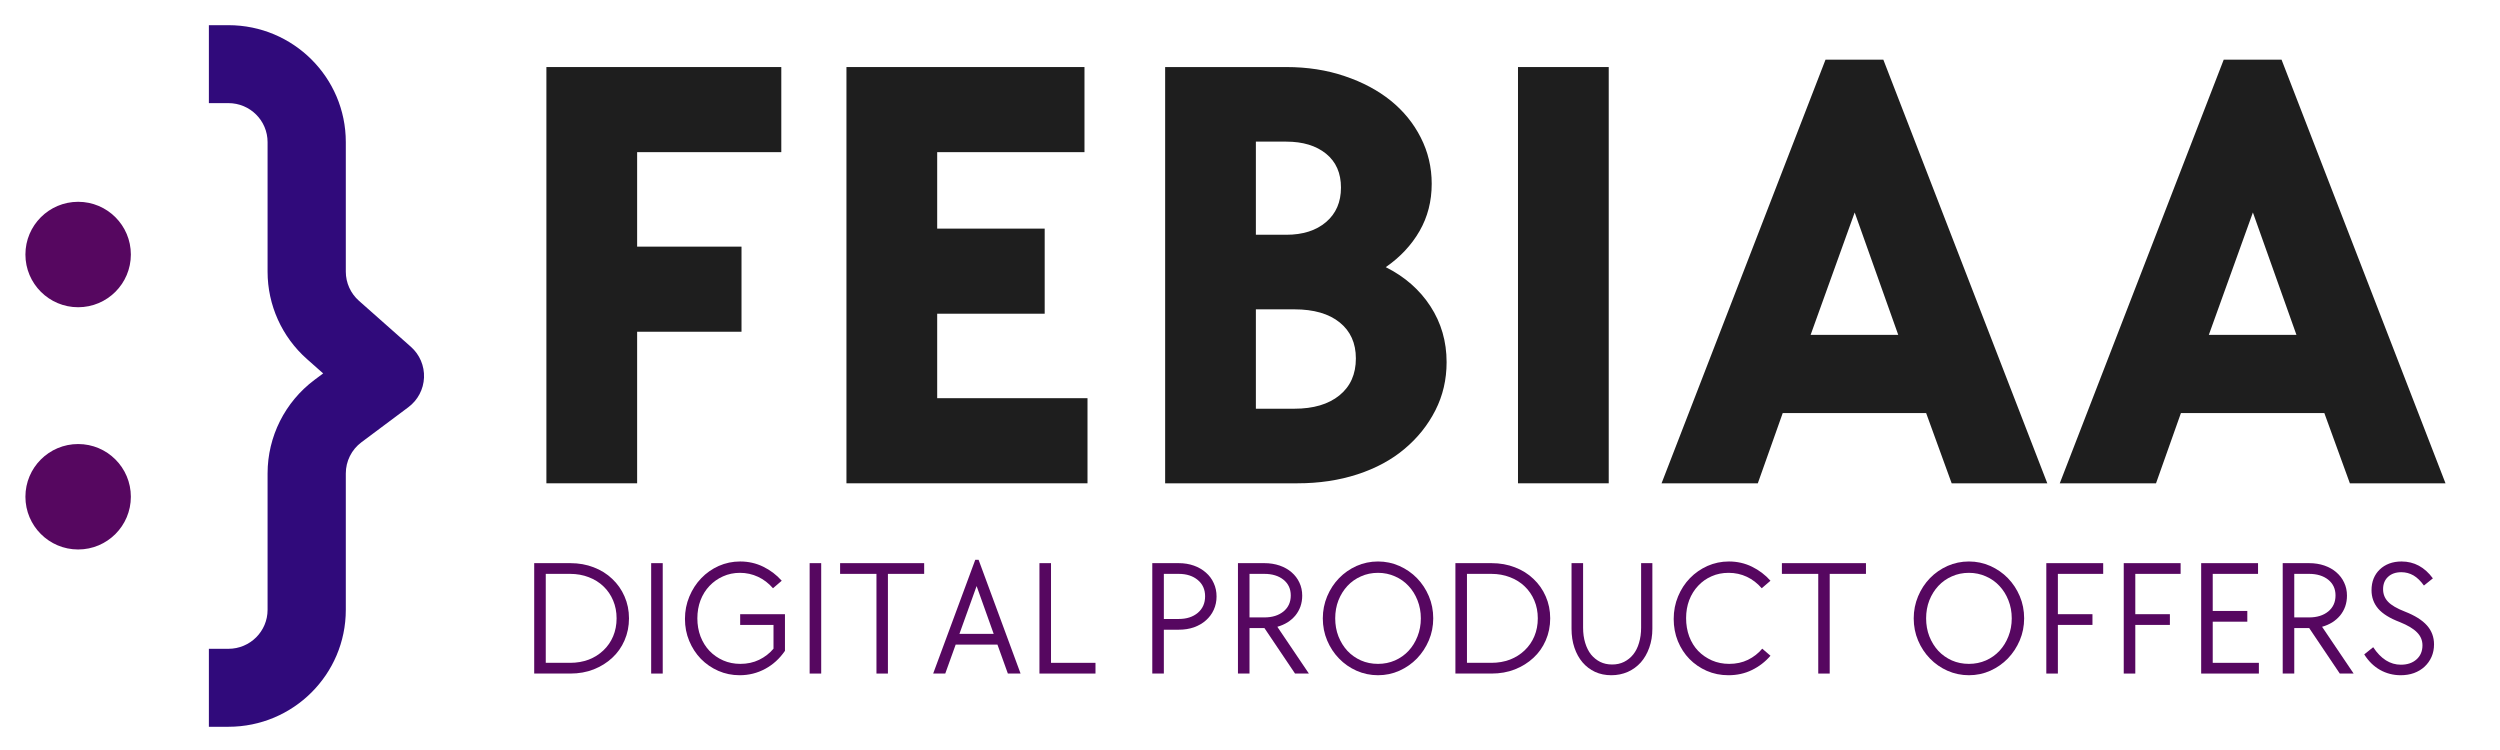 <?xml version="1.0" encoding="UTF-8"?> <svg xmlns="http://www.w3.org/2000/svg" xmlns:xlink="http://www.w3.org/1999/xlink" width="500" zoomAndPan="magnify" viewBox="0 0 375 112.5" height="150" preserveAspectRatio="xMidYMid meet" version="1.0"><defs><g></g><clipPath id="08d6cbbe3e"><path d="M 31 3.777 L 63.629 3.777 L 63.629 109.016 L 31 109.016 Z M 31 3.777 " clip-rule="nonzero"></path></clipPath><clipPath id="6f3e6aa864"><path d="M 3.812 66.605 L 19.629 66.605 L 19.629 82.422 L 3.812 82.422 Z M 3.812 66.605 " clip-rule="nonzero"></path></clipPath><clipPath id="77427f5823"><path d="M 3.812 74.512 C 3.812 78.879 7.355 82.422 11.723 82.422 C 16.09 82.422 19.629 78.879 19.629 74.512 C 19.629 70.145 16.09 66.605 11.723 66.605 C 7.355 66.605 3.812 70.145 3.812 74.512 " clip-rule="nonzero"></path></clipPath><clipPath id="025dbbf33f"><path d="M 3.812 30.27 L 19.629 30.27 L 19.629 46.086 L 3.812 46.086 Z M 3.812 30.27 " clip-rule="nonzero"></path></clipPath><clipPath id="3897d39ffe"><path d="M 3.812 38.176 C 3.812 42.543 7.355 46.086 11.723 46.086 C 16.09 46.086 19.629 42.543 19.629 38.176 C 19.629 33.809 16.09 30.27 11.723 30.27 C 7.355 30.27 3.812 33.809 3.812 38.176 " clip-rule="nonzero"></path></clipPath></defs><g clip-path="url(#08d6cbbe3e)"><path fill="#300a7b" d="M 34.266 97.32 L 31.332 97.32 L 31.332 109.016 L 34.266 109.016 C 43.988 109.016 51.871 101.16 51.871 91.477 L 51.871 71.012 C 51.871 69.172 52.742 67.438 54.219 66.336 L 61.262 61.074 C 62.672 60.02 63.531 58.391 63.602 56.637 C 63.676 54.883 62.953 53.191 61.637 52.023 L 53.844 45.121 C 52.59 44.012 51.871 42.422 51.871 40.754 L 51.871 21.316 C 51.871 11.629 43.988 3.777 34.266 3.777 L 31.332 3.777 L 31.332 15.469 L 34.266 15.469 C 37.508 15.469 40.137 18.086 40.137 21.316 L 40.137 40.754 C 40.137 45.762 42.285 50.535 46.047 53.863 L 48.473 56.012 L 47.176 56.98 C 42.746 60.293 40.137 65.492 40.137 71.012 L 40.137 91.477 C 40.137 94.703 37.508 97.32 34.266 97.32 Z M 34.266 97.32 " fill-opacity="1" fill-rule="evenodd"></path></g><g clip-path="url(#6f3e6aa864)"><g clip-path="url(#77427f5823)"><path fill="#560760" d="M 3.812 82.422 L 3.812 66.605 L 19.629 66.605 L 19.629 82.422 Z M 3.812 82.422 " fill-opacity="1" fill-rule="nonzero"></path></g></g><g clip-path="url(#025dbbf33f)"><g clip-path="url(#3897d39ffe)"><path fill="#560760" d="M 3.812 46.086 L 3.812 30.27 L 19.629 30.27 L 19.629 46.086 Z M 3.812 46.086 " fill-opacity="1" fill-rule="nonzero"></path></g></g><g fill="#1e1e1e" fill-opacity="1"><g transform="translate(74.976, 72.495)"><g><path d="M 6.984 -62.438 L 42.219 -62.438 L 42.219 -49.672 L 20.594 -49.672 L 20.594 -35.5 L 36.25 -35.5 L 36.25 -22.734 L 20.594 -22.734 L 20.594 0 L 6.984 0 Z M 6.984 -62.438 "></path></g></g></g><g fill="#1e1e1e" fill-opacity="1"><g transform="translate(119.984, 72.495)"><g><path d="M 6.984 -62.438 L 42.688 -62.438 L 42.688 -49.672 L 20.594 -49.672 L 20.594 -38.203 L 36.719 -38.203 L 36.719 -25.438 L 20.594 -25.438 L 20.594 -12.766 L 43.141 -12.766 L 43.141 0 L 6.984 0 Z M 6.984 -62.438 "></path></g></g></g><g fill="#1e1e1e" fill-opacity="1"><g transform="translate(167.787, 72.495)"><g><path d="M 6.984 -62.438 L 25.156 -62.438 C 28.32 -62.438 31.238 -61.984 33.906 -61.078 C 36.582 -60.18 38.883 -58.957 40.812 -57.406 C 42.738 -55.852 44.242 -54.004 45.328 -51.859 C 46.422 -49.711 46.969 -47.398 46.969 -44.922 C 46.969 -42.305 46.359 -39.941 45.141 -37.828 C 43.93 -35.723 42.242 -33.922 40.078 -32.422 C 42.93 -30.992 45.164 -29.035 46.781 -26.547 C 48.395 -24.066 49.203 -21.273 49.203 -18.172 C 49.203 -15.555 48.641 -13.145 47.516 -10.938 C 46.398 -8.738 44.863 -6.816 42.906 -5.172 C 40.957 -3.523 38.598 -2.25 35.828 -1.344 C 33.066 -0.445 30.07 0 26.844 0 L 6.984 0 Z M 26.375 -11.188 C 29.227 -11.188 31.477 -11.852 33.125 -13.188 C 34.77 -14.52 35.594 -16.367 35.594 -18.734 C 35.594 -21.023 34.785 -22.82 33.172 -24.125 C 31.555 -25.438 29.289 -26.094 26.375 -26.094 L 20.594 -26.094 L 20.594 -11.188 Z M 25.156 -37.281 C 27.645 -37.281 29.633 -37.914 31.125 -39.188 C 32.613 -40.457 33.359 -42.18 33.359 -44.359 C 33.359 -46.535 32.613 -48.227 31.125 -49.438 C 29.633 -50.645 27.645 -51.25 25.156 -51.25 L 20.594 -51.25 L 20.594 -37.281 Z M 25.156 -37.281 "></path></g></g></g><g fill="#1e1e1e" fill-opacity="1"><g transform="translate(220.715, 72.495)"><g><path d="M 6.984 -62.438 L 20.594 -62.438 L 20.594 0 L 6.984 0 Z M 6.984 -62.438 "></path></g></g></g><g fill="#1e1e1e" fill-opacity="1"><g transform="translate(248.297, 72.495)"><g><path d="M 25.531 -63.547 L 34.203 -63.547 L 58.797 0 L 44.453 0 L 40.625 -10.531 L 19.109 -10.531 L 15.375 0 L 0.938 0 Z M 36.438 -22.266 L 29.906 -40.625 L 23.297 -22.266 Z M 36.438 -22.266 "></path></g></g></g><g fill="#1e1e1e" fill-opacity="1"><g transform="translate(308.028, 72.495)"><g><path d="M 25.531 -63.547 L 34.203 -63.547 L 58.797 0 L 44.453 0 L 40.625 -10.531 L 19.109 -10.531 L 15.375 0 L 0.938 0 Z M 36.438 -22.266 L 29.906 -40.625 L 23.297 -22.266 Z M 36.438 -22.266 "></path></g></g></g><g fill="#560760" fill-opacity="1"><g transform="translate(77.911, 101.034)"><g><path d="M 2.219 -16.562 L 7.641 -16.562 C 8.91 -16.562 10.078 -16.352 11.141 -15.938 C 12.211 -15.531 13.141 -14.953 13.922 -14.203 C 14.711 -13.461 15.328 -12.586 15.766 -11.578 C 16.211 -10.566 16.438 -9.469 16.438 -8.281 C 16.438 -7.094 16.211 -5.988 15.766 -4.969 C 15.328 -3.957 14.711 -3.086 13.922 -2.359 C 13.141 -1.629 12.211 -1.051 11.141 -0.625 C 10.078 -0.207 8.91 0 7.641 0 L 2.219 0 Z M 7.609 -1.609 C 8.617 -1.609 9.551 -1.77 10.406 -2.094 C 11.258 -2.426 11.992 -2.891 12.609 -3.484 C 13.234 -4.078 13.719 -4.781 14.062 -5.594 C 14.406 -6.414 14.578 -7.312 14.578 -8.281 C 14.578 -9.25 14.406 -10.141 14.062 -10.953 C 13.719 -11.773 13.234 -12.484 12.609 -13.078 C 11.992 -13.672 11.258 -14.129 10.406 -14.453 C 9.551 -14.785 8.617 -14.953 7.609 -14.953 L 3.953 -14.953 L 3.953 -1.609 Z M 7.609 -1.609 "></path></g></g></g><g fill="#560760" fill-opacity="1"><g transform="translate(95.456, 101.034)"><g><path d="M 2.219 -16.562 L 3.953 -16.562 L 3.953 0 L 2.219 0 Z M 2.219 -16.562 "></path></g></g></g><g fill="#560760" fill-opacity="1"><g transform="translate(101.51, 101.034)"><g><path d="M 9.438 0.25 C 8.301 0.25 7.234 0.031 6.234 -0.406 C 5.242 -0.844 4.375 -1.441 3.625 -2.203 C 2.883 -2.973 2.301 -3.867 1.875 -4.891 C 1.445 -5.91 1.234 -7.016 1.234 -8.203 C 1.234 -9.391 1.453 -10.504 1.891 -11.547 C 2.328 -12.598 2.922 -13.516 3.672 -14.297 C 4.422 -15.078 5.297 -15.691 6.297 -16.141 C 7.305 -16.586 8.379 -16.812 9.516 -16.812 C 10.754 -16.812 11.906 -16.551 12.969 -16.031 C 14.039 -15.508 14.969 -14.805 15.75 -13.922 L 14.438 -12.797 C 13.789 -13.547 13.039 -14.117 12.188 -14.516 C 11.344 -14.91 10.441 -15.109 9.484 -15.109 C 8.566 -15.109 7.719 -14.93 6.938 -14.578 C 6.164 -14.234 5.488 -13.754 4.906 -13.141 C 4.332 -12.535 3.883 -11.816 3.562 -10.984 C 3.25 -10.148 3.094 -9.25 3.094 -8.281 C 3.094 -7.312 3.25 -6.41 3.562 -5.578 C 3.883 -4.742 4.332 -4.02 4.906 -3.406 C 5.488 -2.801 6.176 -2.32 6.969 -1.969 C 7.758 -1.625 8.617 -1.453 9.547 -1.453 C 10.578 -1.453 11.516 -1.656 12.359 -2.062 C 13.211 -2.477 13.93 -3.035 14.516 -3.734 L 14.516 -7.297 L 9.516 -7.297 L 9.516 -8.906 L 16.234 -8.906 L 16.234 -3.406 C 15.43 -2.238 14.441 -1.336 13.266 -0.703 C 12.086 -0.066 10.812 0.25 9.438 0.25 Z M 9.438 0.25 "></path></g></g></g><g fill="#560760" fill-opacity="1"><g transform="translate(119.227, 101.034)"><g><path d="M 2.219 -16.562 L 3.953 -16.562 L 3.953 0 L 2.219 0 Z M 2.219 -16.562 "></path></g></g></g><g fill="#560760" fill-opacity="1"><g transform="translate(125.281, 101.034)"><g><path d="M 6.188 -14.953 L 0.734 -14.953 L 0.734 -16.562 L 13.344 -16.562 L 13.344 -14.953 L 7.906 -14.953 L 7.906 0 L 6.188 0 Z M 6.188 -14.953 "></path></g></g></g><g fill="#560760" fill-opacity="1"><g transform="translate(139.242, 101.034)"><g><path d="M 7.047 -17.062 L 7.547 -17.062 L 13.844 0 L 11.938 0 L 10.375 -4.344 L 4.109 -4.344 L 2.547 0 L 0.734 0 Z M 9.812 -5.953 L 7.25 -13.125 L 4.672 -5.953 Z M 9.812 -5.953 "></path></g></g></g><g fill="#560760" fill-opacity="1"><g transform="translate(153.698, 101.034)"><g><path d="M 2.219 -16.562 L 3.953 -16.562 L 3.953 -1.609 L 10.625 -1.609 L 10.625 0 L 2.219 0 Z M 2.219 -16.562 "></path></g></g></g><g fill="#560760" fill-opacity="1"><g transform="translate(165.312, 101.034)"><g></g></g></g><g fill="#560760" fill-opacity="1"><g transform="translate(170.624, 101.034)"><g><path d="M 2.219 -16.562 L 6.188 -16.562 C 7.008 -16.562 7.77 -16.438 8.469 -16.188 C 9.164 -15.938 9.766 -15.586 10.266 -15.141 C 10.773 -14.703 11.164 -14.176 11.438 -13.562 C 11.719 -12.957 11.859 -12.289 11.859 -11.562 C 11.859 -10.844 11.719 -10.176 11.438 -9.562 C 11.164 -8.957 10.773 -8.43 10.266 -7.984 C 9.766 -7.535 9.164 -7.188 8.469 -6.938 C 7.77 -6.695 7.008 -6.578 6.188 -6.578 L 3.953 -6.578 L 3.953 0 L 2.219 0 Z M 6.188 -8.188 C 7.363 -8.188 8.316 -8.492 9.047 -9.109 C 9.773 -9.723 10.141 -10.551 10.141 -11.594 C 10.141 -12.613 9.773 -13.426 9.047 -14.031 C 8.316 -14.645 7.363 -14.953 6.188 -14.953 L 3.953 -14.953 L 3.953 -8.188 Z M 6.188 -8.188 "></path></g></g></g><g fill="#560760" fill-opacity="1"><g transform="translate(183.474, 101.034)"><g><path d="M 2.219 -16.562 L 6.188 -16.562 C 7.008 -16.562 7.77 -16.441 8.469 -16.203 C 9.164 -15.961 9.766 -15.625 10.266 -15.188 C 10.773 -14.75 11.164 -14.234 11.438 -13.641 C 11.719 -13.047 11.859 -12.395 11.859 -11.688 C 11.859 -11.113 11.77 -10.57 11.594 -10.062 C 11.414 -9.562 11.16 -9.109 10.828 -8.703 C 10.492 -8.305 10.098 -7.961 9.641 -7.672 C 9.18 -7.391 8.676 -7.172 8.125 -7.016 L 12.859 0 L 10.781 0 L 6.188 -6.828 L 3.953 -6.828 L 3.953 0 L 2.219 0 Z M 6.188 -8.422 C 7.363 -8.422 8.316 -8.719 9.047 -9.312 C 9.773 -9.906 10.141 -10.707 10.141 -11.719 C 10.141 -12.707 9.773 -13.492 9.047 -14.078 C 8.316 -14.66 7.363 -14.953 6.188 -14.953 L 3.953 -14.953 L 3.953 -8.422 Z M 6.188 -8.422 "></path></g></g></g><g fill="#560760" fill-opacity="1"><g transform="translate(197.188, 101.034)"><g><path d="M 9.516 0.25 C 8.379 0.25 7.305 0.023 6.297 -0.422 C 5.297 -0.867 4.422 -1.477 3.672 -2.25 C 2.922 -3.02 2.328 -3.922 1.891 -4.953 C 1.453 -5.984 1.234 -7.094 1.234 -8.281 C 1.234 -9.445 1.453 -10.551 1.891 -11.594 C 2.328 -12.633 2.922 -13.539 3.672 -14.312 C 4.422 -15.082 5.297 -15.691 6.297 -16.141 C 7.305 -16.586 8.379 -16.812 9.516 -16.812 C 10.648 -16.812 11.719 -16.586 12.719 -16.141 C 13.727 -15.691 14.609 -15.082 15.359 -14.312 C 16.109 -13.539 16.703 -12.641 17.141 -11.609 C 17.578 -10.578 17.797 -9.469 17.797 -8.281 C 17.797 -7.113 17.578 -6.016 17.141 -4.984 C 16.703 -3.953 16.109 -3.047 15.359 -2.266 C 14.609 -1.492 13.727 -0.879 12.719 -0.422 C 11.719 0.023 10.648 0.25 9.516 0.25 Z M 9.516 -1.453 C 10.422 -1.453 11.27 -1.625 12.062 -1.969 C 12.852 -2.32 13.531 -2.801 14.094 -3.406 C 14.664 -4.02 15.113 -4.742 15.438 -5.578 C 15.77 -6.41 15.938 -7.312 15.938 -8.281 C 15.938 -9.25 15.77 -10.148 15.438 -10.984 C 15.113 -11.816 14.664 -12.535 14.094 -13.141 C 13.531 -13.754 12.852 -14.234 12.062 -14.578 C 11.27 -14.93 10.422 -15.109 9.516 -15.109 C 8.586 -15.109 7.734 -14.93 6.953 -14.578 C 6.172 -14.234 5.492 -13.754 4.922 -13.141 C 4.359 -12.535 3.91 -11.816 3.578 -10.984 C 3.254 -10.148 3.094 -9.25 3.094 -8.281 C 3.094 -7.312 3.254 -6.41 3.578 -5.578 C 3.91 -4.742 4.359 -4.02 4.922 -3.406 C 5.492 -2.801 6.172 -2.32 6.953 -1.969 C 7.734 -1.625 8.586 -1.453 9.516 -1.453 Z M 9.516 -1.453 "></path></g></g></g><g fill="#560760" fill-opacity="1"><g transform="translate(216.092, 101.034)"><g><path d="M 2.219 -16.562 L 7.641 -16.562 C 8.91 -16.562 10.078 -16.352 11.141 -15.938 C 12.211 -15.531 13.141 -14.953 13.922 -14.203 C 14.711 -13.461 15.328 -12.586 15.766 -11.578 C 16.211 -10.566 16.438 -9.469 16.438 -8.281 C 16.438 -7.094 16.211 -5.988 15.766 -4.969 C 15.328 -3.957 14.711 -3.086 13.922 -2.359 C 13.141 -1.629 12.211 -1.051 11.141 -0.625 C 10.078 -0.207 8.91 0 7.641 0 L 2.219 0 Z M 7.609 -1.609 C 8.617 -1.609 9.551 -1.77 10.406 -2.094 C 11.258 -2.426 11.992 -2.891 12.609 -3.484 C 13.234 -4.078 13.719 -4.781 14.062 -5.594 C 14.406 -6.414 14.578 -7.312 14.578 -8.281 C 14.578 -9.25 14.406 -10.141 14.062 -10.953 C 13.719 -11.773 13.234 -12.484 12.609 -13.078 C 11.992 -13.672 11.258 -14.129 10.406 -14.453 C 9.551 -14.785 8.617 -14.953 7.609 -14.953 L 3.953 -14.953 L 3.953 -1.609 Z M 7.609 -1.609 "></path></g></g></g><g fill="#560760" fill-opacity="1"><g transform="translate(233.636, 101.034)"><g><path d="M 8.062 0.25 C 7.164 0.25 6.352 0.082 5.625 -0.25 C 4.895 -0.594 4.27 -1.066 3.75 -1.672 C 3.227 -2.285 2.82 -3.02 2.531 -3.875 C 2.238 -4.738 2.094 -5.688 2.094 -6.719 L 2.094 -16.562 L 3.828 -16.562 L 3.828 -6.875 C 3.828 -6.051 3.93 -5.297 4.141 -4.609 C 4.348 -3.922 4.641 -3.336 5.016 -2.859 C 5.398 -2.391 5.859 -2.02 6.391 -1.75 C 6.922 -1.488 7.52 -1.359 8.188 -1.359 C 8.844 -1.359 9.438 -1.488 9.969 -1.75 C 10.508 -2.02 10.969 -2.391 11.344 -2.859 C 11.727 -3.336 12.02 -3.922 12.219 -4.609 C 12.426 -5.297 12.531 -6.051 12.531 -6.875 L 12.531 -16.562 L 14.219 -16.562 L 14.219 -6.719 C 14.219 -5.688 14.062 -4.738 13.75 -3.875 C 13.445 -3.02 13.023 -2.285 12.484 -1.672 C 11.941 -1.066 11.289 -0.594 10.531 -0.25 C 9.77 0.082 8.945 0.25 8.062 0.25 Z M 8.062 0.25 "></path></g></g></g><g fill="#560760" fill-opacity="1"><g transform="translate(249.821, 101.034)"><g><path d="M 9.438 0.25 C 8.27 0.25 7.188 0.031 6.188 -0.406 C 5.195 -0.844 4.332 -1.438 3.594 -2.188 C 2.863 -2.938 2.285 -3.828 1.859 -4.859 C 1.441 -5.891 1.234 -7 1.234 -8.188 C 1.234 -9.406 1.453 -10.535 1.891 -11.578 C 2.328 -12.629 2.922 -13.539 3.672 -14.312 C 4.422 -15.082 5.297 -15.691 6.297 -16.141 C 7.305 -16.586 8.379 -16.812 9.516 -16.812 C 10.754 -16.812 11.906 -16.551 12.969 -16.031 C 14.039 -15.508 14.969 -14.805 15.75 -13.922 L 14.438 -12.797 C 13.789 -13.547 13.047 -14.117 12.203 -14.516 C 11.367 -14.91 10.457 -15.109 9.469 -15.109 C 8.539 -15.109 7.691 -14.938 6.922 -14.594 C 6.148 -14.258 5.477 -13.785 4.906 -13.172 C 4.332 -12.566 3.883 -11.848 3.562 -11.016 C 3.25 -10.191 3.094 -9.289 3.094 -8.312 C 3.094 -7.32 3.25 -6.406 3.562 -5.562 C 3.883 -4.719 4.332 -3.992 4.906 -3.391 C 5.488 -2.797 6.176 -2.32 6.969 -1.969 C 7.758 -1.625 8.625 -1.453 9.562 -1.453 C 10.602 -1.453 11.539 -1.656 12.375 -2.062 C 13.219 -2.477 13.93 -3.035 14.516 -3.734 L 15.75 -2.672 C 14.969 -1.766 14.039 -1.051 12.969 -0.531 C 11.906 -0.008 10.727 0.25 9.438 0.25 Z M 9.438 0.25 "></path></g></g></g><g fill="#560760" fill-opacity="1"><g transform="translate(266.55, 101.034)"><g><path d="M 6.188 -14.953 L 0.734 -14.953 L 0.734 -16.562 L 13.344 -16.562 L 13.344 -14.953 L 7.906 -14.953 L 7.906 0 L 6.188 0 Z M 6.188 -14.953 "></path></g></g></g><g fill="#560760" fill-opacity="1"><g transform="translate(280.512, 101.034)"><g></g></g></g><g fill="#560760" fill-opacity="1"><g transform="translate(285.824, 101.034)"><g><path d="M 9.516 0.25 C 8.379 0.25 7.305 0.023 6.297 -0.422 C 5.297 -0.867 4.422 -1.477 3.672 -2.25 C 2.922 -3.02 2.328 -3.922 1.891 -4.953 C 1.453 -5.984 1.234 -7.094 1.234 -8.281 C 1.234 -9.445 1.453 -10.551 1.891 -11.594 C 2.328 -12.633 2.922 -13.539 3.672 -14.312 C 4.422 -15.082 5.297 -15.691 6.297 -16.141 C 7.305 -16.586 8.379 -16.812 9.516 -16.812 C 10.648 -16.812 11.719 -16.586 12.719 -16.141 C 13.727 -15.691 14.609 -15.082 15.359 -14.312 C 16.109 -13.539 16.703 -12.641 17.141 -11.609 C 17.578 -10.578 17.797 -9.469 17.797 -8.281 C 17.797 -7.113 17.578 -6.016 17.141 -4.984 C 16.703 -3.953 16.109 -3.047 15.359 -2.266 C 14.609 -1.492 13.727 -0.879 12.719 -0.422 C 11.719 0.023 10.648 0.25 9.516 0.25 Z M 9.516 -1.453 C 10.422 -1.453 11.27 -1.625 12.062 -1.969 C 12.852 -2.32 13.531 -2.801 14.094 -3.406 C 14.664 -4.02 15.113 -4.742 15.438 -5.578 C 15.77 -6.41 15.938 -7.312 15.938 -8.281 C 15.938 -9.25 15.77 -10.148 15.438 -10.984 C 15.113 -11.816 14.664 -12.535 14.094 -13.141 C 13.531 -13.754 12.852 -14.234 12.062 -14.578 C 11.27 -14.93 10.422 -15.109 9.516 -15.109 C 8.586 -15.109 7.734 -14.93 6.953 -14.578 C 6.172 -14.234 5.492 -13.754 4.922 -13.141 C 4.359 -12.535 3.91 -11.816 3.578 -10.984 C 3.254 -10.148 3.094 -9.25 3.094 -8.281 C 3.094 -7.312 3.254 -6.41 3.578 -5.578 C 3.91 -4.742 4.359 -4.02 4.922 -3.406 C 5.492 -2.801 6.172 -2.32 6.953 -1.969 C 7.734 -1.625 8.586 -1.453 9.516 -1.453 Z M 9.516 -1.453 "></path></g></g></g><g fill="#560760" fill-opacity="1"><g transform="translate(304.728, 101.034)"><g><path d="M 2.219 -16.562 L 10.75 -16.562 L 10.75 -14.953 L 3.953 -14.953 L 3.953 -8.906 L 9.141 -8.906 L 9.141 -7.297 L 3.953 -7.297 L 3.953 0 L 2.219 0 Z M 2.219 -16.562 "></path></g></g></g><g fill="#560760" fill-opacity="1"><g transform="translate(316.342, 101.034)"><g><path d="M 2.219 -16.562 L 10.75 -16.562 L 10.75 -14.953 L 3.953 -14.953 L 3.953 -8.906 L 9.141 -8.906 L 9.141 -7.297 L 3.953 -7.297 L 3.953 0 L 2.219 0 Z M 2.219 -16.562 "></path></g></g></g><g fill="#560760" fill-opacity="1"><g transform="translate(327.956, 101.034)"><g><path d="M 2.219 -16.562 L 10.75 -16.562 L 10.75 -14.953 L 3.953 -14.953 L 3.953 -9.391 L 9.141 -9.391 L 9.141 -7.781 L 3.953 -7.781 L 3.953 -1.609 L 10.875 -1.609 L 10.875 0 L 2.219 0 Z M 2.219 -16.562 "></path></g></g></g><g fill="#560760" fill-opacity="1"><g transform="translate(340.187, 101.034)"><g><path d="M 2.219 -16.562 L 6.188 -16.562 C 7.008 -16.562 7.77 -16.441 8.469 -16.203 C 9.164 -15.961 9.766 -15.625 10.266 -15.188 C 10.773 -14.75 11.164 -14.234 11.438 -13.641 C 11.719 -13.047 11.859 -12.395 11.859 -11.688 C 11.859 -11.113 11.77 -10.57 11.594 -10.062 C 11.414 -9.562 11.16 -9.109 10.828 -8.703 C 10.492 -8.305 10.098 -7.961 9.641 -7.672 C 9.18 -7.391 8.676 -7.172 8.125 -7.016 L 12.859 0 L 10.781 0 L 6.188 -6.828 L 3.953 -6.828 L 3.953 0 L 2.219 0 Z M 6.188 -8.422 C 7.363 -8.422 8.316 -8.719 9.047 -9.312 C 9.773 -9.906 10.141 -10.707 10.141 -11.719 C 10.141 -12.707 9.773 -13.492 9.047 -14.078 C 8.316 -14.66 7.363 -14.953 6.188 -14.953 L 3.953 -14.953 L 3.953 -8.422 Z M 6.188 -8.422 "></path></g></g></g><g fill="#560760" fill-opacity="1"><g transform="translate(353.901, 101.034)"><g><path d="M 6.203 0.25 C 5.086 0.25 4.055 -0.016 3.109 -0.547 C 2.16 -1.086 1.367 -1.863 0.734 -2.875 L 2.078 -3.953 C 3.234 -2.203 4.617 -1.328 6.234 -1.328 C 7.203 -1.328 7.984 -1.594 8.578 -2.125 C 9.172 -2.656 9.469 -3.359 9.469 -4.234 C 9.469 -4.984 9.195 -5.629 8.656 -6.172 C 8.125 -6.723 7.266 -7.238 6.078 -7.719 C 4.578 -8.289 3.492 -8.961 2.828 -9.734 C 2.16 -10.516 1.828 -11.438 1.828 -12.5 C 1.828 -13.145 1.93 -13.727 2.141 -14.25 C 2.359 -14.781 2.664 -15.234 3.062 -15.609 C 3.457 -15.992 3.93 -16.289 4.484 -16.5 C 5.035 -16.707 5.648 -16.812 6.328 -16.812 C 8.223 -16.812 9.789 -15.969 11.031 -14.281 L 9.688 -13.203 C 9.195 -13.891 8.676 -14.395 8.125 -14.719 C 7.57 -15.039 6.961 -15.203 6.297 -15.203 C 5.461 -15.203 4.797 -14.969 4.297 -14.5 C 3.805 -14.039 3.562 -13.426 3.562 -12.656 C 3.562 -11.914 3.812 -11.285 4.312 -10.766 C 4.812 -10.242 5.648 -9.754 6.828 -9.297 C 8.328 -8.711 9.43 -8.02 10.141 -7.219 C 10.848 -6.426 11.203 -5.477 11.203 -4.375 C 11.203 -3.695 11.078 -3.07 10.828 -2.5 C 10.578 -1.938 10.227 -1.445 9.781 -1.031 C 9.344 -0.625 8.816 -0.305 8.203 -0.078 C 7.598 0.141 6.93 0.25 6.203 0.25 Z M 6.203 0.25 "></path></g></g></g></svg> 